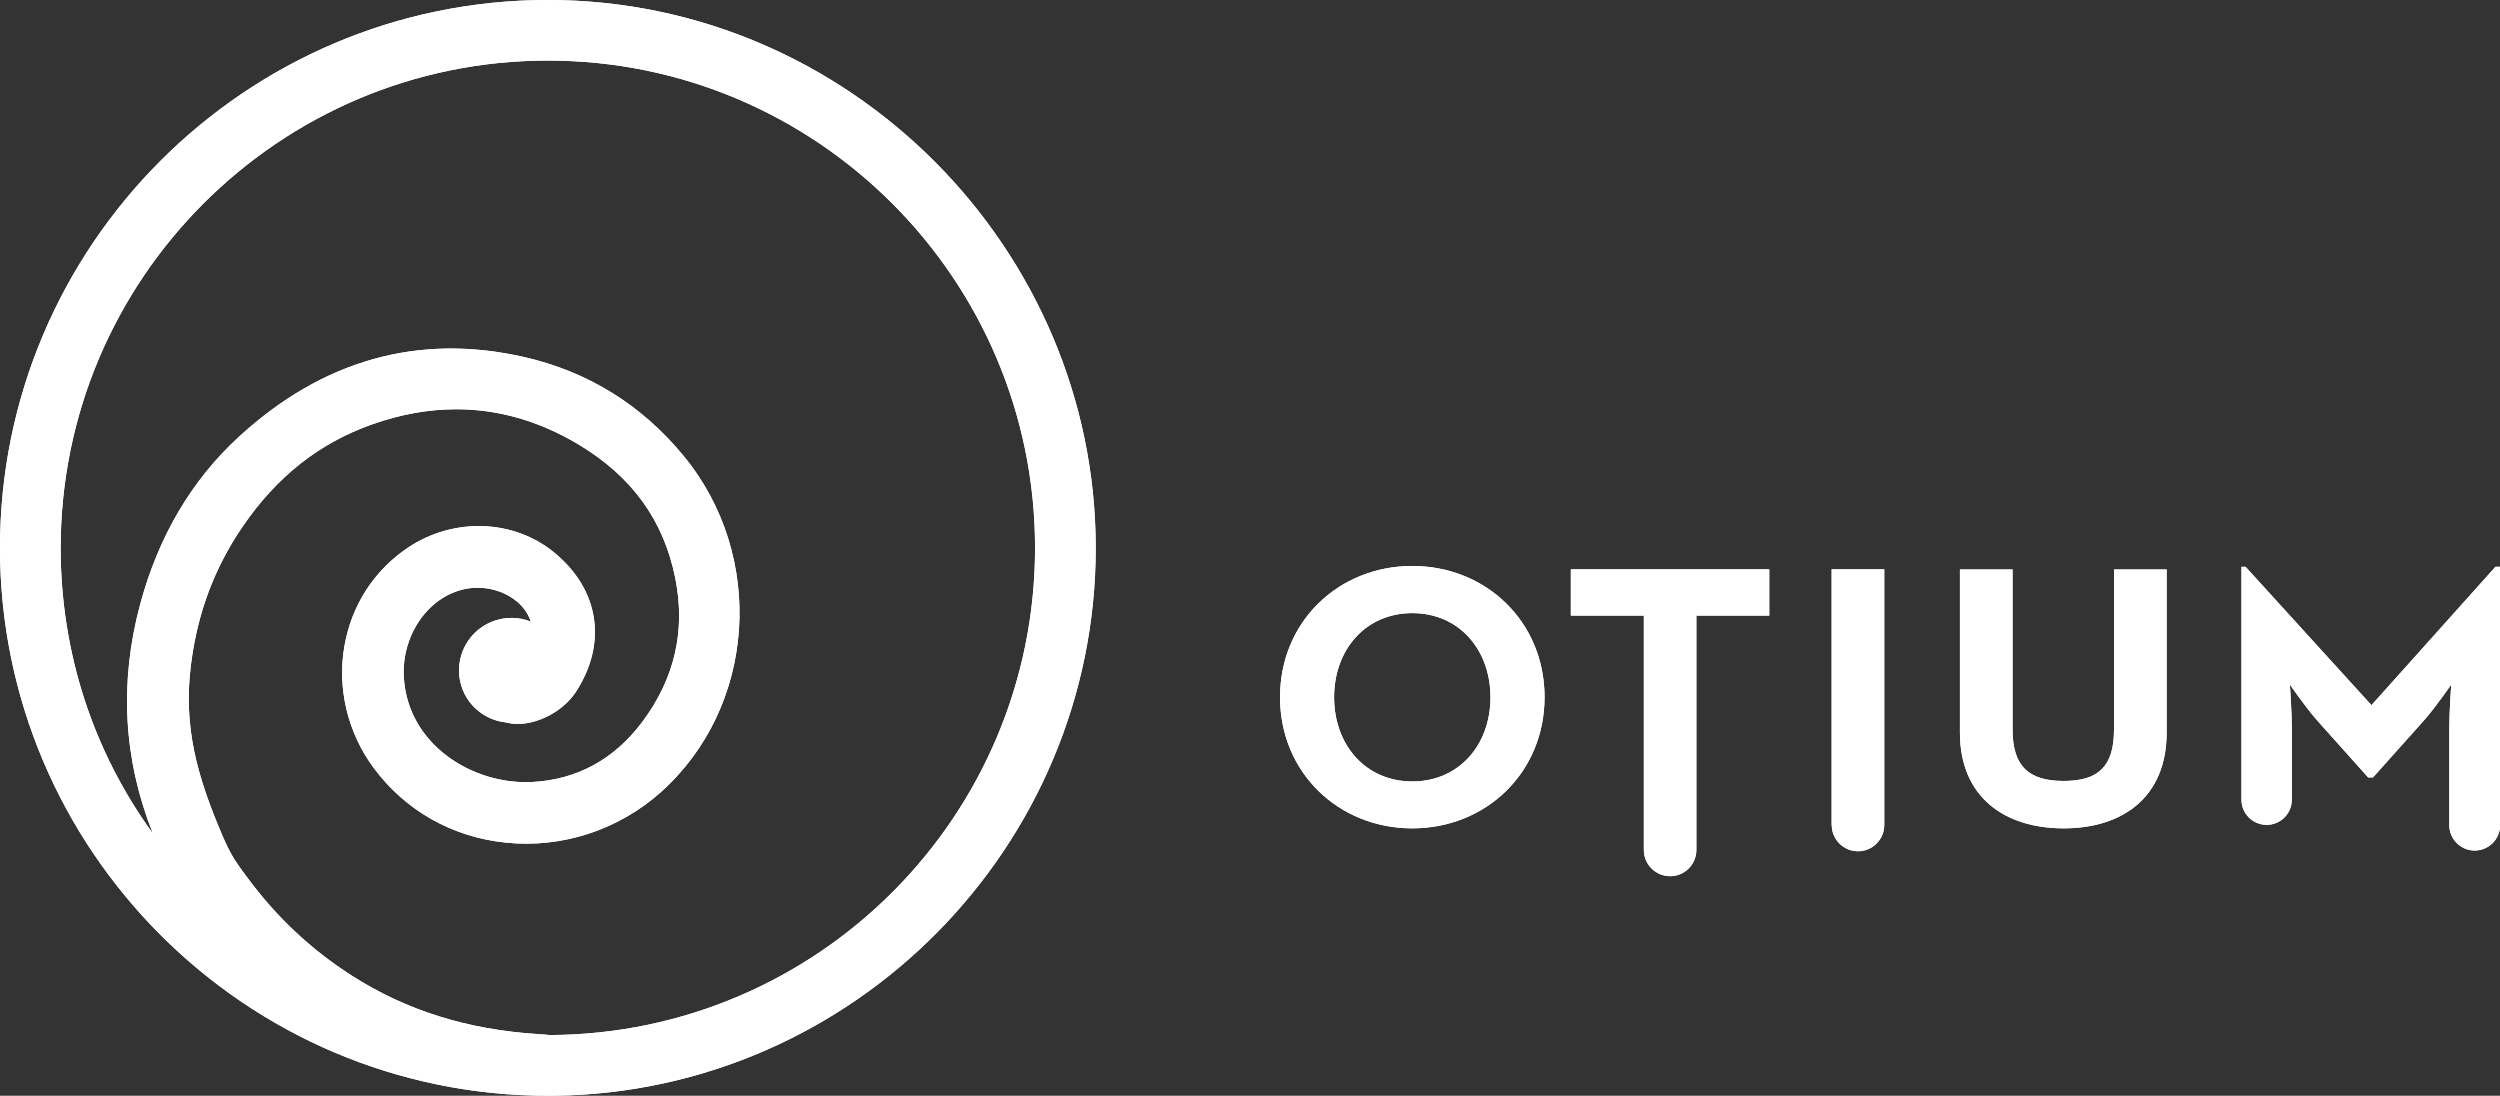<?xml version="1.0" encoding="UTF-8"?>
<svg data-id="Layer_1" xmlns="http://www.w3.org/2000/svg" viewBox="0 0 208.49 91.38">
  <rect x="0" y="0" width="208.49" height="91.38" fill="#333333" stroke="none"/>
  <defs>
    <style>
      .cls-1 {
        fill: #fff;
      }
    </style>
  </defs>
  <g>
    <path class="cls-1" d="M45.69,0C20.5,0,0,20.5,0,45.69s20.5,45.69,45.69,45.69h.35s.18,0,.18,0h.03c24.9-.31,45.13-20.77,45.13-45.68S70.88,0,45.69,0ZM45.84,86.32c-.23-.03-.54-.05-.97-.08-5.91-.38-10.99-1.97-15.52-4.87-3.4-2.18-6.24-4.83-8.69-8.14-1.22-1.6-1.55-2.26-2.08-3.47-2.13-4.98-3.32-9.12-2.65-14.36.54-4.28,1.95-8.04,4.3-11.48,2.85-4.17,6.38-6.96,10.78-8.52,2.39-.85,4.74-1.27,7.05-1.27,3.48,0,6.87.97,10.11,2.89,4.51,2.68,7.18,6.35,8.15,11.22.87,4.34-.06,8.36-2.75,11.96-2.35,3.14-5.46,4.83-9.23,5.02-4.83.23-10.29-3.02-10.66-8.69-.14-2.07.61-4.18,2-5.64,1.17-1.23,2.7-1.92,4.3-1.87,1.79.03,3.74,1.08,4.29,2.82-.5-.2-1.04-.31-1.61-.31-2.42,0-4.38,1.96-4.38,4.38,0,2.27,1.72,4.11,3.93,4.34l.12.03c1.9.44,4.51-.74,5.71-2.6,2.63-4.07,1.93-8.52-1.82-11.6-3.39-2.79-8.41-2.95-12.21-.4-2.82,1.9-4.7,4.81-5.29,8.22-.61,3.52.28,7.21,2.43,10.12,2.64,3.57,6.55,5.79,11.02,6.25,4.67.49,9.37-1.04,12.91-4.18,7.99-7.12,8.84-19.73,1.89-28.12-3.5-4.23-7.96-6.98-13.24-8.19-8.81-2.01-16.82.23-23.82,6.66-3.93,3.61-6.69,8.29-8.21,13.92-1.77,6.54-1.41,12.97,1.05,19.15-4.97-6.83-7.69-15.08-7.69-23.81C5.06,23.28,23.28,5.05,45.69,5.05s40.63,18.23,40.63,40.64-18.15,40.55-40.49,40.63Z"/>
    <path class="cls-1" d="M117.78,47.2c-6.14,0-11.03,4.64-11.03,10.94s4.89,10.94,11.03,10.94,11.03-4.64,11.03-10.94-4.89-10.94-11.03-10.94ZM117.78,65.17c-3.89,0-6.52-3.04-6.52-7.02s2.63-7.02,6.52-7.02,6.52,3.04,6.52,7.02-2.63,7.02-6.52,7.02Z"/>
    <path class="cls-1" d="M131.01,51.34h6.08v19.54c0,1.21.98,2.19,2.19,2.19s2.19-.98,2.19-2.19v-19.54h6.08v-3.86h-16.55v3.86Z"/>
    <path class="cls-1" d="M152.76,68.8c0,1.21.98,2.19,2.19,2.19s2.19-.98,2.19-2.19v-21.32h-4.39v21.32Z"/>
    <path class="cls-1" d="M176.3,60.84c0,3.1-1.32,4.29-4.2,4.29s-4.26-1.19-4.26-4.29v-13.35h-4.39v13.6c0,5.39,3.73,7.99,8.65,7.99s8.59-2.6,8.59-7.99v-13.6h-4.39v13.35Z"/>
    <path class="cls-1" d="M208.11,47.27l-10.34,11.54-10.5-11.54h-.34v19.42c0,1.16.94,2.1,2.1,2.1s2.1-.94,2.1-2.1h0v-5.87c0-1.44-.16-3.73-.16-3.73,0,0,1.29,1.88,2.29,3.01l4.23,4.73h.41l4.23-4.73c1-1.13,2.29-3.01,2.29-3.01,0,0-.16,2.29-.16,3.73v7.99c0,1.17.95,2.12,2.12,2.12s2.12-.95,2.12-2.12v-21.54h-.38Z"/>
  </g>
  <g>
    <path class="cls-1" d="M45.69,0C20.5,0,0,20.5,0,45.69s20.5,45.69,45.69,45.69h.35s.18,0,.18,0h.03c24.9-.31,45.13-20.77,45.13-45.68S70.88,0,45.69,0ZM45.84,86.32c-.23-.03-.54-.05-.97-.08-5.91-.38-10.99-1.97-15.52-4.87-3.4-2.18-6.24-4.83-8.69-8.14-1.22-1.6-1.55-2.26-2.08-3.47-2.13-4.98-3.32-9.12-2.65-14.36.54-4.28,1.95-8.04,4.3-11.48,2.85-4.17,6.38-6.96,10.78-8.52,2.39-.85,4.74-1.27,7.05-1.27,3.48,0,6.87.97,10.11,2.89,4.51,2.68,7.18,6.35,8.15,11.22.87,4.34-.06,8.36-2.75,11.96-2.35,3.14-5.46,4.83-9.23,5.02-4.83.23-10.29-3.02-10.66-8.69-.14-2.07.61-4.18,2-5.64,1.17-1.23,2.7-1.92,4.3-1.87,1.79.03,3.74,1.08,4.29,2.82-.5-.2-1.04-.31-1.61-.31-2.42,0-4.38,1.96-4.38,4.38,0,2.27,1.72,4.11,3.93,4.34l.12.03c1.9.44,4.51-.74,5.71-2.6,2.63-4.07,1.93-8.52-1.82-11.6-3.39-2.79-8.41-2.95-12.21-.4-2.82,1.9-4.7,4.81-5.29,8.22-.61,3.52.28,7.21,2.43,10.12,2.64,3.57,6.55,5.79,11.02,6.25,4.67.49,9.37-1.04,12.91-4.18,7.99-7.12,8.84-19.73,1.89-28.12-3.5-4.23-7.96-6.98-13.24-8.19-8.81-2.01-16.82.23-23.82,6.66-3.93,3.61-6.69,8.29-8.21,13.92-1.77,6.54-1.41,12.97,1.05,19.15-4.97-6.83-7.69-15.08-7.69-23.81C5.06,23.28,23.28,5.05,45.69,5.05s40.63,18.23,40.63,40.64-18.15,40.55-40.49,40.63Z"/>
    <path class="cls-1" d="M117.78,47.2c-6.14,0-11.03,4.64-11.03,10.94s4.89,10.94,11.03,10.94,11.03-4.64,11.03-10.94-4.89-10.94-11.03-10.94ZM117.78,65.17c-3.89,0-6.52-3.04-6.52-7.02s2.63-7.02,6.52-7.02,6.52,3.04,6.52,7.02-2.63,7.02-6.52,7.02Z"/>
    <path class="cls-1" d="M131.01,51.34h6.08v19.54c0,1.21.98,2.19,2.19,2.19s2.19-.98,2.19-2.19v-19.54h6.08v-3.86h-16.55v3.86Z"/>
    <path class="cls-1" d="M152.76,68.8c0,1.21.98,2.19,2.19,2.19s2.19-.98,2.19-2.19v-21.32h-4.39v21.32Z"/>
    <path class="cls-1" d="M176.3,60.84c0,3.1-1.32,4.29-4.2,4.29s-4.26-1.19-4.26-4.29v-13.35h-4.39v13.6c0,5.39,3.73,7.99,8.65,7.99s8.59-2.6,8.59-7.99v-13.6h-4.39v13.35Z"/>
    <path class="cls-1" d="M208.11,47.27l-10.34,11.54-10.5-11.54h-.34v19.42c0,1.16.94,2.1,2.1,2.1s2.1-.94,2.1-2.1h0v-5.87c0-1.44-.16-3.73-.16-3.73,0,0,1.29,1.88,2.29,3.01l4.23,4.73h.41l4.23-4.73c1-1.13,2.29-3.01,2.29-3.01,0,0-.16,2.29-.16,3.73v7.99c0,1.17.95,2.12,2.12,2.12s2.12-.95,2.12-2.12v-21.54h-.38Z"/>
  </g>
</svg>